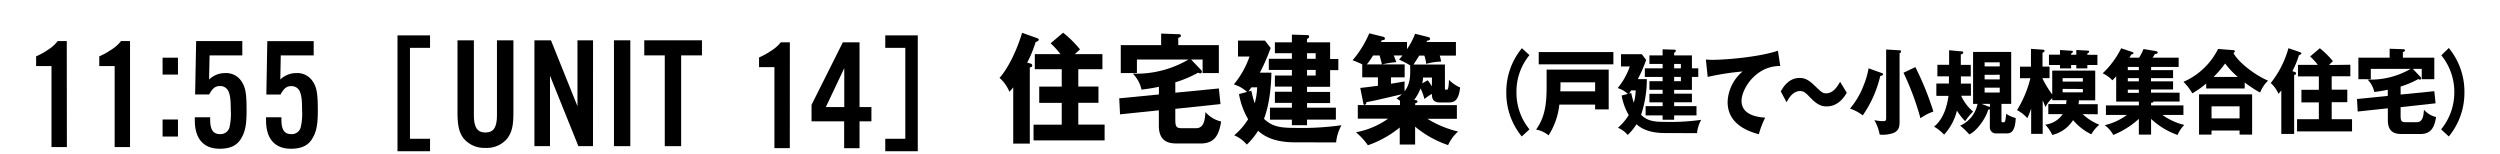 <svg xmlns="http://www.w3.org/2000/svg" viewBox="0 0 650 40"><g id="レイヤー_1" data-name="レイヤー 1"><path d="M111.81,9.2v3.24h-5.22V36.08h5.22v3.24h-8.46V9.2Z"/><path d="M133.49,10.48V29.15c0,3.51-.37,5.16-1.57,6.82a6.88,6.88,0,0,1-5.7,2.48,7,7,0,0,1-5.7-2.48c-1.15-1.53-1.57-3.31-1.57-6.82V10.48h4.26V29.85c0,3.27.87,4.59,3,4.59s3-1.32,3-4.59V10.48Z"/><path d="M154.18,38h-3.8L143,19.69V38h-4.05V10.48h4.3l6.89,17.14V10.48h4.05Z"/><path d="M163.88,38h-4.25V10.48h4.25Z"/><path d="M177.1,38h-4.26V14.4h-5.33V10.48h15V14.4H177.1Z"/><path d="M230.17,39.32V36.08h5.21V12.44h-5.21V9.2h8.45V39.32Z"/><path d="M81.56,14.4H73l-.12,6.28A5.89,5.89,0,0,1,77.06,19a4.76,4.76,0,0,1,4.33,2.28c1,1.53,1.24,3.22,1.24,7.47,0,3.8-.37,5.54-1.48,7.36s-2.94,2.56-5.5,2.56c-4.21,0-6.48-2.6-6.48-7.4v-.78h4a4.66,4.66,0,0,0,0,.66c0,2.6.79,3.72,2.56,3.72a2.39,2.39,0,0,0,2.44-1.7,15.6,15.6,0,0,0,.37-4.58c0-2.65-.16-3.76-.58-4.79a2.33,2.33,0,0,0-2.23-1.41c-1.19,0-1.9.54-2.8,2.19H69.25l.25-13.88H81.56Z"/><path d="M63,14.4H54.49l-.13,6.28A5.93,5.93,0,0,1,58.54,19a4.77,4.77,0,0,1,4.33,2.28c1,1.53,1.24,3.22,1.24,7.47,0,3.8-.37,5.54-1.48,7.36s-2.94,2.56-5.5,2.56c-4.21,0-6.48-2.6-6.48-7.4v-.78h4a4.66,4.66,0,0,0,0,.66c0,2.6.79,3.72,2.56,3.72a2.39,2.39,0,0,0,2.44-1.7A15.6,15.6,0,0,0,60,28.57c0-2.65-.16-3.76-.58-4.79a2.33,2.33,0,0,0-2.23-1.41c-1.19,0-1.9.54-2.81,2.19H50.73L51,10.68H63Z"/><path d="M17.39,38.23h-4V17.17h-4V14.65a18,18,0,0,0,3-1.65A9.6,9.6,0,0,0,15,10.68h2.36Z"/><path d="M33.81,38.23h-4V17.17h-4V14.65a17.65,17.65,0,0,0,3-1.65,9.65,9.65,0,0,0,2.65-2.32h2.35Z"/><path d="M46.27,19.39h-4V15h4Zm0,16.11h-4V31.07h4Z"/><path d="M205.35,38.52h-4V17.46h-4V14.94a18,18,0,0,0,3-1.65A9.6,9.6,0,0,0,203,11h2.36Z"/><path d="M211,31.54V27.25L219.14,11h4.34V27.83h3.09v3.71h-3.09v7h-4v-7Zm8.51-13.83-4.79,10.12h4.79Z"/><path d="M267.75,16.47c.26.06.63.16.63.56s-.23.4-.63.5V37.34h-4.31V22.7a8.56,8.56,0,0,1-1,1.15,9.79,9.79,0,0,0-2.56-3.6c2-2.23,4.3-6.54,5.87-11.72l3.77,1.34c.31.12.57.21.57.46s-.43.47-.83.62a30.43,30.43,0,0,1-2.2,5.34Zm18.88-2.39V18h-6.27v4.5h5.24v4.22h-5.24v5.67h6.84V36.5H268.72V32.41h7.33V26.74H270.2V22.52h5.85V18h-7V14.08h6.68a22.19,22.19,0,0,0-2.57-2.82l3.25-2.76a28.53,28.53,0,0,1,4.39,4.34c-.51.47-.8.72-1.34,1.24Z"/><path d="M305.58,24.1,316.9,23l.43,4.06-11.75,1.24V31c0,1.86.2,2.33,1.68,2.33H311c2.11,0,2.28-2.36,2.42-4.19a7.65,7.65,0,0,0,4.08,2.45c-.46,2.67-1.2,5.71-5.25,5.71h-6.16c-1.77,0-4.79-.13-4.79-4.62v-4l-10.09,1.05L291,25.56l10.32-1v-2a44.24,44.24,0,0,1-4.53.74,8.34,8.34,0,0,0-2.26-4.15A26.82,26.82,0,0,0,309,15.48h-13.4V19H291.4V11.73h10.5v-3l4.45.16c.28,0,.68,0,.68.37s-.25.43-.68.59v1.89H316.9V19h-4.22V15.48h-3l2.46,2.57a.85.85,0,0,1,.34.62.38.38,0,0,1-.37.41,1.37,1.37,0,0,1-.6-.19,29.37,29.37,0,0,1-5.93,2.51Z"/><path d="M336.57,37c-5.64,0-8.21-1.86-9.46-3a19,19,0,0,1-2.94,3.6,8.53,8.53,0,0,0-3.28-2.42A17.32,17.32,0,0,0,324.51,31a19.65,19.65,0,0,1-2.37-6.54l2.09-.56a8.75,8.75,0,0,0-3.43-1.95,23.54,23.54,0,0,0,4.08-7.26h-3V10.55h7l1.49,1.92a50.08,50.08,0,0,1-2.8,6.42h3c-.05,1.92-.2,7.44-1.93,12,2.13,2.08,4.39,2.36,8,2.36a74.5,74.5,0,0,0,12.15-.69,11.33,11.33,0,0,0-1.4,4.47ZM325.34,23.57c.2.9.45,2,.88,3.29a16.4,16.4,0,0,0,.63-4.16h-1.48c-.2.28-.4.59-.77,1.09Zm10.55-1.05h-4.42V19.63h4.42V18.18h-6V15.29h6V13.84h-4.42V11h4.42v-2l3.94.12c.17,0,.54,0,.54.37s-.17.41-.54.65V11h6v4.34h2.14v2.89h-2.14v4.34h-6v1.33h6v2.89h-6V28h7.5v3.1h-7.5v1.45h-3.94V31.11h-5.7V28h5.7V26.74h-4.42V23.85h4.42Zm3.94-8.68v1.45h2.25V13.84Zm0,4.34v1.45h2.25V18.18Z"/><path d="M376.71,26.64h-2.28c-1.85,0-2.14-1-2.14-2.23a14,14,0,0,0-1.94,1.33,14.32,14.32,0,0,0-1-2.76,13.36,13.36,0,0,1-1.66,3c.57.06.86.12.86.4s-.23.38-.6.47v.49h10.84v3.54h-7.68a26.81,26.81,0,0,0,8,3.32,10.18,10.18,0,0,0-2.6,3.53,26.84,26.84,0,0,1-8.58-4.8v4.65h-4V33.15a27.36,27.36,0,0,1-8.28,4.62,17.14,17.14,0,0,0-3.1-3.38,20.91,20.91,0,0,0,8.35-3.53h-7.87V27.32H364V26.21a5.8,5.8,0,0,0-.92-.62,10.43,10.43,0,0,0,1.43-1.09c-7.33,1.71-8.16,1.89-9.24,2.05,0,.22-.14.71-.46.71s-.31-.31-.37-.52l-.77-3.88c.74-.06,3.65-.44,4.59-.56V20.1h-4.08V16.75h.09c-.29-.12-1.6-.74-2.6-1.09a26.61,26.61,0,0,0,4.34-7l3.62.9c.14,0,.46.18.46.49s-.52.44-.83.4a2.92,2.92,0,0,1-.23.47h6.79v1.86a18.92,18.92,0,0,0,2.11-4l3.48.87a.48.48,0,0,1,.4.46c0,.31-.29.41-.77.47a1.39,1.39,0,0,0-.14.34h7.64v3.53h-4.22a10.16,10.16,0,0,1,.37,1.56,16.05,16.05,0,0,0-3.88.59,9.19,9.19,0,0,0-.48-2.15H369c-.42.72-1,1.56-1.48,2.33h8.16v6c0,.4,0,.55.31.55s.49-.06.57-.58a13.23,13.23,0,0,0,.17-2,9.14,9.14,0,0,0,2.91,2C379.25,26,378.25,26.64,376.71,26.64Zm-18-12.22H357a19,19,0,0,1-1.63,2.33h3.94C359,15.57,358.92,15.2,358.69,14.42Zm5.05,1.09c.25-.31.42-.5.88-1.09h-2.25c.48,1.31.54,1.43.65,1.74a22.21,22.21,0,0,0-3.68.59h5.85V20.1h-3.56v1.67c1.17-.18,3-.49,3.56-.59a20.38,20.38,0,0,0,0,2.55c1.51-2,1.49-4.07,1.43-6.73A20.56,20.56,0,0,0,363.74,15.51Zm8.55,4.65H370a8.36,8.36,0,0,1-.23,1.52l1.43-.81a11.18,11.18,0,0,1,1.08,1.59Z"/><path d="M397.66,14.33A14.92,14.92,0,0,0,394.28,24a15,15,0,0,0,3.38,9.63l-2,1.85A17.78,17.78,0,0,1,391.64,24a17.77,17.77,0,0,1,4.06-11.47Z"/><path d="M405.43,27.19a18.42,18.42,0,0,1-2.8,8,7.35,7.35,0,0,0-3.25-1.51c2.74-3.75,2.74-8,2.74-12.07V18.1h16.14V28.44h-3.53V27.19Zm14.05-13.65v3.19H400.07V13.54Zm-4.75,10.2V21.41h-9c0,.91,0,1.54-.05,2.33Z"/><path d="M432.81,34.59c-4.38,0-6.36-1.44-7.33-2.28a14.8,14.8,0,0,1-2.28,2.78,6.53,6.53,0,0,0-2.54-1.87,13.92,13.92,0,0,0,2.81-3.31,15.1,15.1,0,0,1-1.84-5.07l1.61-.43a6.82,6.82,0,0,0-2.64-1.51,18.25,18.25,0,0,0,3.15-5.62h-2.29V14.09h5.41L428,15.58a38.68,38.68,0,0,1-2.16,5h2.34a29.68,29.68,0,0,1-1.5,9.28c1.66,1.61,3.4,1.83,6.23,1.83a58,58,0,0,0,9.4-.53,8.76,8.76,0,0,0-1.08,3.46Zm-8.7-10.42a25.77,25.77,0,0,0,.68,2.54,12.94,12.94,0,0,0,.49-3.21h-1.15c-.16.21-.31.45-.6.84Zm8.17-.82h-3.43V21.12h3.43V20h-4.62V17.76h4.62V16.63h-3.43V14.4h3.43V12.82l3,.09c.13,0,.42,0,.42.29s-.13.31-.42.51v.69h4.62v3.36h1.65V20h-1.65v3.36h-4.62v1h4.62v2.23h-4.62v1h5.81V30h-5.81v1.13h-3V30h-4.42V27.6h4.42v-1h-3.43V24.39h3.43Zm3-6.72v1.13h1.75V16.63Zm0,3.36v1.13h1.75V20Z"/><path d="M462.87,17.16c-6.32-.07-10.07,5.95-10.07,9.07,0,4,5,4.28,6.16,4.35a22.35,22.35,0,0,0-1.66,4.32c-3.86-1-8.12-3.22-8.12-8.38a10.82,10.82,0,0,1,3.91-7.94A68.21,68.21,0,0,0,444,20l-.47-4.51c.49,0,.95.07,1.66.07,3.24,0,12-.67,17.07-2.37Z"/><path d="M480.16,24.12c-1.81,3.15-3.93,3.55-5.27,3.55-.62,0-2.1,0-4.13-2.2-1.28-1.35-1.7-1.8-2.81-1.8-1.81,0-3,2-3.44,2.92L463,23.76c.59-1.05,2-3.5,4.94-3.5,1.72,0,2.76.91,4.5,2.61,1.06,1,1.44,1.4,2.35,1.4,1.94,0,3-1.92,3.64-3Z"/><path d="M489.28,19a.35.35,0,0,1,.3.33c0,.22-.19.31-.72.43A29.32,29.32,0,0,1,484.31,30,11.13,11.13,0,0,0,481,28.23a20.63,20.63,0,0,0,3.57-6.1,20.64,20.64,0,0,0,1.26-4.37Zm4.54-5.93c.2,0,.45,0,.45.29s-.12.31-.38.5V31.59c0,1,0,2.35-1.63,3a8.59,8.59,0,0,1-3.54.41,11.8,11.8,0,0,0-1.39-3.77,10.88,10.88,0,0,0,2.25.26c.67,0,.82-.09.82-.86V12.87ZM498,17.45A76.59,76.59,0,0,1,502.68,29a12.89,12.89,0,0,0-3.36,1.75,70.34,70.34,0,0,0-4.41-11.84Z"/><path d="M512.4,16.87v3h-2.57c0,.6,0,1.27,0,1.87h2.61v3.15h-2.54A11.37,11.37,0,0,0,513,29a19.06,19.06,0,0,0-2.06,2.5,15.37,15.37,0,0,1-2.14-2.74A14,14,0,0,1,505.46,35a11.19,11.19,0,0,0-2.6-2.07c.77-.64,3-2.54,3.75-8h-3.16V21.72h3.27c0-.81,0-.91,0-1.87h-3v-3h3.05V13.06l3.09.29c.31,0,.57,0,.57.31s-.28.38-.62.5v2.71ZM513,27V13.51h9.91V27h-2.53v4.34c0,.39,0,.46.42.46s.48-.12.57-.46a10.61,10.61,0,0,0,.22-1.75,8.59,8.59,0,0,0,2.5,1.1c-.14,4-1.62,4-2.5,4H519A1.56,1.56,0,0,1,517.36,33V28.42a1,1,0,0,1-.42.09c-.77,2.6-3.15,5.65-4.92,6.44a19.25,19.25,0,0,0-2.38-2.28A7.8,7.8,0,0,0,514.16,27Zm4.37.86V27H515.2l1.77.69A3.44,3.44,0,0,1,517.36,27.84ZM516,17.26h3.93V16.2H516Zm3.93,2.18H516v1.2h3.93Zm0,3.36H516v1.25h3.93Z"/><path d="M541.49,29.67a13.66,13.66,0,0,0,4.33,2.76,9.42,9.42,0,0,0-2.08,2.49A14.59,14.59,0,0,1,539,31.23a8.86,8.86,0,0,1-5.41,3.86,9.73,9.73,0,0,0-1.83-2.69,6.33,6.33,0,0,0,4.55-2.73h-3.75V27.05h4.63c0-.17.07-.38.11-1h-3.71v-.53a6.6,6.6,0,0,0-1.74,2.33c-.13-.24-.6-1.44-.75-1.8v8.76h-3V28.23c-.46,1.34-.69,1.89-1,2.49a9.43,9.43,0,0,0-2.67-2.09,28.56,28.56,0,0,0,3.47-8.3h-2.7v-3h2.85V12.7l3,.21c.42,0,.53.1.53.32s-.18.31-.53.5v3.58h1.83v3H531a25.64,25.64,0,0,0,2.58,4.25V18.36h11.18v7.73h-4.24a7.09,7.09,0,0,1-.11,1h5v2.62Zm-1.65-15.46V13l2.87.15c.42,0,.46.12.46.26,0,.29-.29.38-.46.46v.38h2.62V16.9h-2.62v.89h-2.87V16.9h-1.35v.89H535.6V16.9h-2.87V14.21h2.87V13l2.89.19c.18,0,.46,0,.46.24s-.31.44-.46.51v.31Zm1.7,7v-.89h-5.26v.89Zm-5.26,1.9V24h5.26v-.86Z"/><path d="M559.28,18.24H565v2.07h-5.74v.84H565v2.11h-5.74v.84h7.44v2.3H559.9c0,.29-.47.31-.62.31v.7h8.41v2.47h-5.47a16.24,16.24,0,0,0,5.69,2.6,8.7,8.7,0,0,0-1.74,2.61,19.47,19.47,0,0,1-6.89-4.18V35H556.1V30.91a22.42,22.42,0,0,1-6.65,4.18,7.41,7.41,0,0,0-2.23-2.54A15.51,15.51,0,0,0,553,29.88h-5.46V27.41h8.57v-1h-5.9V19.83a9.85,9.85,0,0,1-1,1.05,8.28,8.28,0,0,0-2.52-1.82,22.79,22.79,0,0,0,4.82-6.51l2.73.92c.22.07.47.16.47.36s-.38.33-.62.36a5.5,5.5,0,0,1-.44.81h2.51a13,13,0,0,0,1.15-2.25l3.12.52c.24.05.57.1.57.39s-.33.33-.77.43a6.12,6.12,0,0,1-.56.91h6.78v2.4h-7.15Zm-3.18-.84h-2.87v.84h2.87Zm0,2.91h-2.87v.84h2.87Zm0,3h-2.87v.84h2.87Z"/><path d="M583.61,23h-10V21.72A23.87,23.87,0,0,1,570,24.27a14.32,14.32,0,0,0-2.3-3,18.07,18.07,0,0,0,9-8.54l4,.31c.11,0,.35.07.35.29s-.09.24-.35.45c1.23,2.43,5.83,5.91,9,7.18a8.74,8.74,0,0,0-2.07,3.1,29.14,29.14,0,0,1-4-2.62ZM575,33.94V35h-3.25V24.53h13.8V35h-3.26V33.94Zm7.29-3.15V27.65H575v3.14ZM581.83,20a20.48,20.48,0,0,1-3.29-3.5,27.84,27.84,0,0,1-3,3.5Z"/><path d="M596.48,18.67c.19,0,.48.12.48.44s-.18.31-.48.38V34.83h-3.34V23.5a7.26,7.26,0,0,1-.75.89,7.52,7.52,0,0,0-2-2.79A25.64,25.64,0,0,0,595,12.53l2.92,1c.24.1.44.17.44.36s-.33.36-.64.48a22.94,22.94,0,0,1-1.7,4.13Zm14.61-1.84v3h-4.85v3.48h4.06v3.27h-4.06V31h5.29v3.17h-14.3V31h5.67V26.62h-4.53V23.35h4.53V19.87h-5.43v-3h5.17a16.45,16.45,0,0,0-2-2.19l2.52-2.14a23,23,0,0,1,3.4,3.37c-.4.36-.62.55-1,1Z"/><path d="M624.16,24.58l8.76-.87.33,3.15-9.09,1v2.11c0,1.44.15,1.8,1.3,1.8h2.89c1.64,0,1.77-1.82,1.88-3.24a6,6,0,0,0,3.15,1.9c-.35,2.06-.92,4.41-4.06,4.41h-4.77c-1.37,0-3.71-.09-3.71-3.57V28.16L613,29l-.18-3.26,8-.8V23.33a34.21,34.21,0,0,1-3.51.58,6.43,6.43,0,0,0-1.74-3.22,20.69,20.69,0,0,0,11.19-2.78H616.41v2.68h-3.23V15h8.13V12.67l3.44.12c.22,0,.53,0,.53.29s-.2.34-.53.46V15h8.17v5.59h-3.27V17.91h-2.31l1.89,2a.65.65,0,0,1,.27.48.29.29,0,0,1-.29.31,1.08,1.08,0,0,1-.46-.14,23.45,23.45,0,0,1-4.59,1.94Z"/><path d="M636.69,12.48A17.83,17.83,0,0,1,640.75,24a17.84,17.84,0,0,1-4.06,11.48l-2-1.85A15.12,15.12,0,0,0,638.12,24a15,15,0,0,0-3.38-9.62Z"/></g></svg>